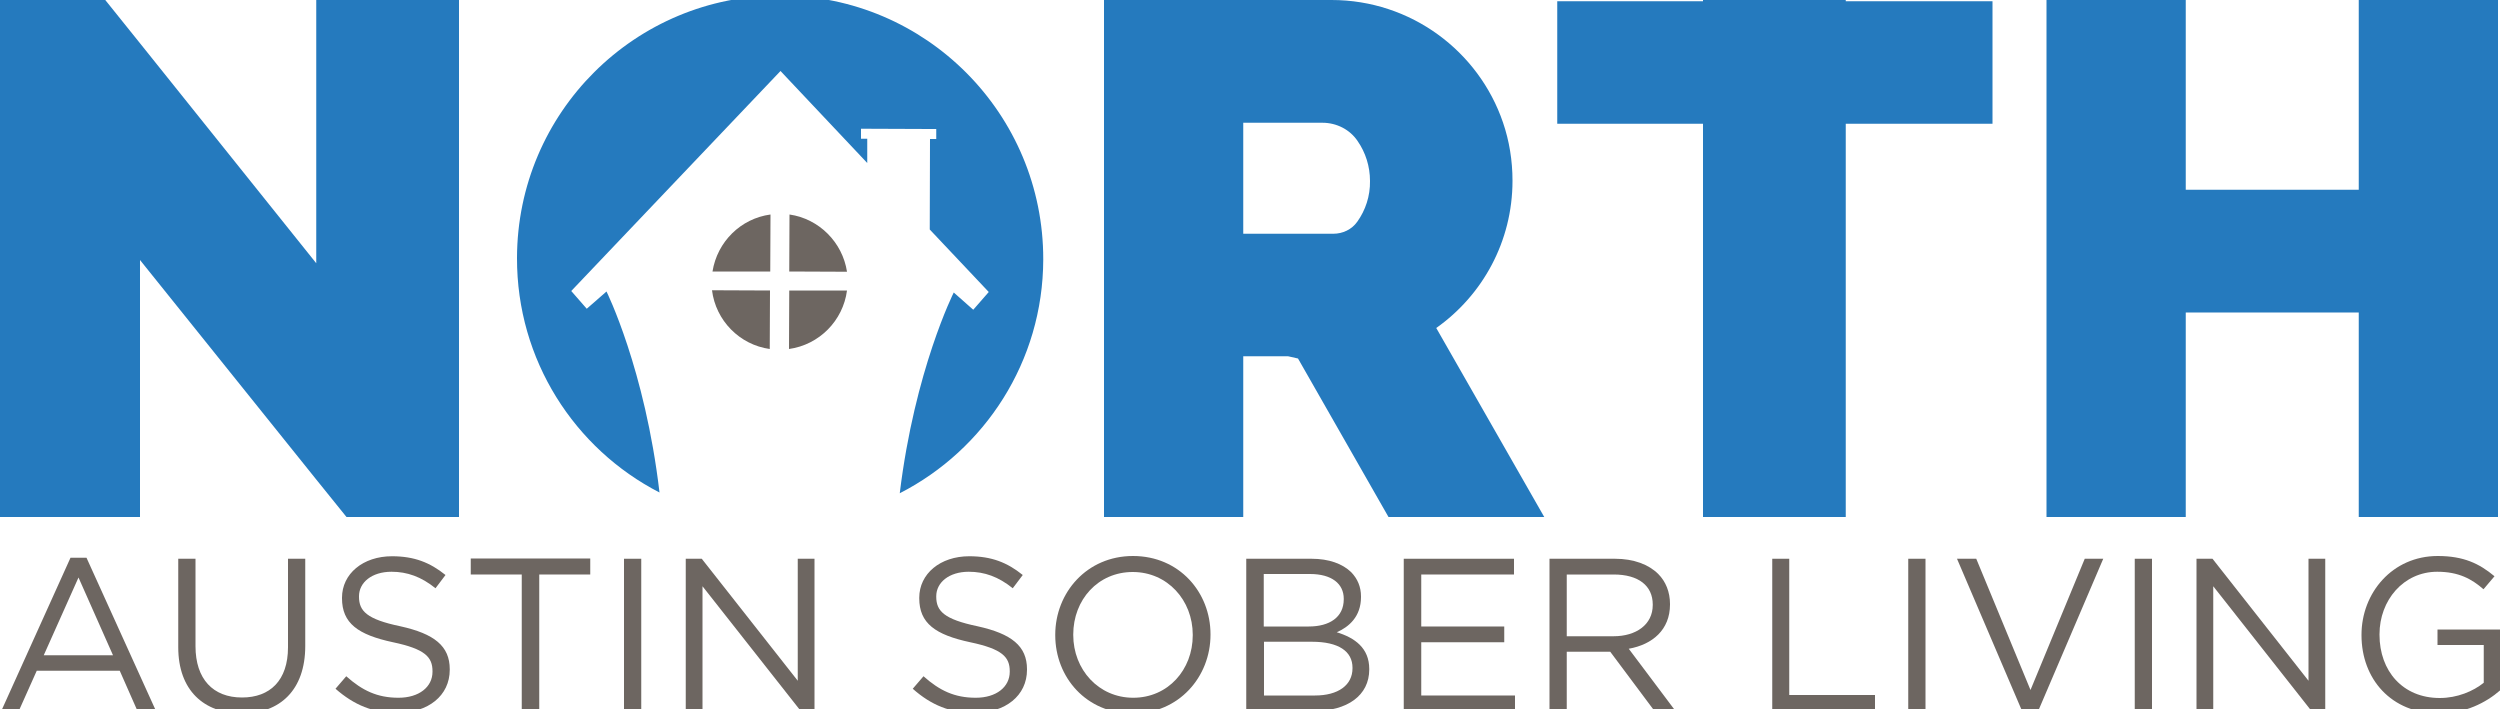 <?xml version="1.0" encoding="utf-8"?>
<!-- Generator: Adobe Illustrator 23.0.1, SVG Export Plug-In . SVG Version: 6.00 Build 0)  -->
<svg version="1.1" id="Layer_1" xmlns="http://www.w3.org/2000/svg" xmlns:xlink="http://www.w3.org/1999/xlink" x="0px" y="0px"
	 viewBox="0 0 1000 283.6" style="enable-background:new 0 0 1000 283.6;" xml:space="preserve">
<style type="text/css">
	.st0{fill:#257ABE;}
	.st1{fill:#6D6661;}
</style>
<g>
	<g>
		<g>
			<polygon class="st0" points="738.3,0 681.2,0 681.2,0.5 622.9,0.5 622.9,49.5 681.2,49.5 681.2,206.8 738.3,206.8 738.3,49.5 
				797,49.5 797,0.5 738.3,0.5 			"/>
			<polygon class="st0" points="943.5,0 943.5,75.9 874.3,75.9 874.3,0 818.6,0 818.6,206.8 874.3,206.8 874.3,125 943.5,125 
				943.5,206.8 999.2,206.8 999.2,0 			"/>
			<polygon class="st0" points="126.5,105.3 56,17.3 42.1,0 0,0 0,206.8 56,206.8 56,104 126.5,191.8 138.6,206.8 183.6,206.8 
				183.6,0 126.5,0 			"/>
			<path class="st0" d="M605,72.3c0-8.1-1.3-16-3.8-23.3C591.5,20.5,564.4,0,532.6,0h-35.2H446h-4.4v206.8h55.7v-64.3h17.9
				c1.3,0.3,2.7,0.6,4,0.9l36.2,63.4h62.3l-43.2-75.6C593,118.1,605,96.6,605,72.3z M542.9,88.7c-2.2,3.1-5.8,4.8-9.6,4.8h-32.4
				h-3.6v-3.8V55v-5.9h6.2h25.5c5.6,0,11,2.7,14.1,7.4c3.1,4.5,4.9,10,4.9,15.9C548.1,78.4,546.2,84.1,542.9,88.7z"/>
			<g>
				<g>
					<path class="st1" d="M315.7,108.6l23.1,0.1c-1.8-11.8-11.2-21.2-23-22.9L315.7,108.6z"/>
					<path class="st1" d="M308.1,108.6l0.1-22.8c-11.9,1.6-21.3,10.9-23.2,22.8L308.1,108.6z"/>
					<path class="st1" d="M308,116.2l-23.2-0.1c1.5,12.1,11,21.8,23.1,23.5L308,116.2z"/>
					<path class="st1" d="M315.7,116.2l-0.1,23.4c12.1-1.7,21.6-11.3,23.2-23.4L315.7,116.2z"/>
				</g>
				<path class="st0" d="M312.3-1.8C254.1-2,206.9,45,206.8,103.2c-0.1,40.8,23,76.3,57,93.8c-5.8-49.4-21.2-80.4-21.2-80.4
					l-7.9,6.9l-6.2-7.1l83.7-88l34.7,36.8l0-9.7l-2.5,0l0-4l2.5,0l25.1,0.1l2.5,0l0,4l-2.5,0l-0.1,36.2l23.6,25l-6.2,7.1l-7.8-6.9
					c0,0-15.6,31-21.6,80.3c34-17.4,57.3-52.7,57.4-93.5C417.4,45.6,370.4-1.7,312.3-1.8z"/>
			</g>
		</g>
	</g>
	<g>
		<g>
			<path class="st1" d="M28.2,223.1h6.4l27.8,61.3H55l-7.1-16.1H14.7l-7.2,16.1h-7L28.2,223.1z M45.2,262.1l-13.8-31.1l-13.9,31.1
				H45.2z"/>
			<path class="st1" d="M71.3,258.9v-35.4h6.9v35c0,13.1,7,20.5,18.6,20.5c11.2,0,18.4-6.8,18.4-20.1v-35.4h6.9v34.9
				c0,17.7-10.2,27-25.4,27C81.5,285.3,71.3,276.1,71.3,258.9z"/>
			<path class="st1" d="M134.2,275.5l4.3-5c6.4,5.7,12.4,8.6,20.9,8.6c8.2,0,13.6-4.3,13.6-10.4v-0.2c0-5.7-3-8.9-15.8-11.6
				c-14-3-20.4-7.6-20.4-17.6v-0.2c0-9.6,8.4-16.6,20-16.6c8.9,0,15.2,2.5,21.4,7.5l-4,5.3c-5.7-4.6-11.3-6.6-17.6-6.6
				c-7.9,0-13,4.3-13,9.8v0.2c0,5.7,3.1,9,16.5,11.8c13.6,3,19.8,7.9,19.8,17.2v0.2c0,10.4-8.7,17.2-20.8,17.2
				C149.5,285.3,141.6,282,134.2,275.5z"/>
			<path class="st1" d="M208.7,229.8h-20.4v-6.4h47.8v6.4h-20.4v54.5h-7V229.8z"/>
			<path class="st1" d="M249.6,223.5h6.9v60.9h-6.9V223.5z"/>
			<path class="st1" d="M274.3,223.5h6.4l38.4,48.8v-48.8h6.7v60.9h-5.5L281,234.5v49.9h-6.7V223.5z"/>
			<path class="st1" d="M365.1,275.5l4.3-5c6.4,5.7,12.4,8.6,20.9,8.6c8.2,0,13.6-4.3,13.6-10.4v-0.2c0-5.7-3-8.9-15.8-11.6
				c-14-3-20.4-7.6-20.4-17.6v-0.2c0-9.6,8.4-16.6,20-16.6c8.9,0,15.2,2.5,21.4,7.5l-4,5.3c-5.7-4.6-11.3-6.6-17.6-6.6
				c-7.9,0-13,4.3-13,9.8v0.2c0,5.7,3.1,9,16.5,11.8c13.6,3,19.8,7.9,19.8,17.2v0.2c0,10.4-8.7,17.2-20.8,17.2
				C380.3,285.3,372.4,282,365.1,275.5z"/>
			<path class="st1" d="M422.1,254.1v-0.2c0-16.8,12.6-31.5,31.1-31.5c18.5,0,31,14.5,31,31.3v0.2c0,16.8-12.6,31.5-31.1,31.5
				C434.5,285.4,422.1,270.9,422.1,254.1z M477.1,254.1v-0.2c0-13.8-10.1-25.1-24-25.1c-13.9,0-23.8,11.1-23.8,25v0.2
				c0,13.8,10.1,25.1,24,25.1C467.2,279.1,477.1,267.9,477.1,254.1z"/>
			<path class="st1" d="M498.7,223.5h25.9c7,0,12.4,2,15.9,5.4c2.5,2.6,3.9,5.8,3.9,9.7v0.2c0,7.9-4.9,12-9.7,14.1
				c7.2,2.2,13,6.3,13,14.7v0.2c0,10.4-8.8,16.6-22.1,16.6h-27.1V223.5z M523.5,250.6c8.3,0,14-3.7,14-10.9v-0.2
				c0-6-4.8-9.9-13.5-9.9h-18.5v21H523.5z M526,278.2c9.2,0,15-4.1,15-10.9v-0.2c0-6.6-5.6-10.4-16.2-10.4h-19.2v21.5H526z"/>
			<path class="st1" d="M561.6,223.5h44v6.3h-37.1v20.8h33.2v6.3h-33.2v21.3H606v6.3h-44.5V223.5z"/>
			<path class="st1" d="M619.8,223.5H646c7.5,0,13.5,2.3,17.3,6.1c3,3,4.7,7.2,4.7,12v0.2c0,10.1-7,16-16.5,17.7l18.7,24.9h-8.4
				l-17.7-23.7h-17.4v23.7h-6.9V223.5z M645.4,254.5c9.1,0,15.7-4.7,15.7-12.5v-0.2c0-7.5-5.7-12-15.6-12h-18.8v24.7H645.4z"/>
			<path class="st1" d="M708.8,223.5h6.9V278H750v6.4h-41.1V223.5z"/>
			<path class="st1" d="M763.3,223.5h6.9v60.9h-6.9V223.5z"/>
			<path class="st1" d="M782.8,223.5h7.7l21.7,52.5l21.7-52.5h7.4l-26.2,61.3H809L782.8,223.5z"/>
			<path class="st1" d="M853.9,223.5h6.9v60.9h-6.9V223.5z"/>
			<path class="st1" d="M878.6,223.5h6.4l38.4,48.8v-48.8h6.7v60.9h-5.5l-39.3-49.9v49.9h-6.7V223.5z"/>
			<path class="st1" d="M944.6,254.1v-0.2c0-16.7,12.3-31.5,30.5-31.5c10.3,0,16.6,3,22.7,8.1l-4.4,5.2c-4.7-4.1-9.9-7-18.5-7
				c-13.5,0-23.1,11.4-23.1,25v0.2c0,14.5,9.3,25.3,24.1,25.3c7,0,13.4-2.7,17.6-6.1V258h-18.5v-6.2h25.1v24.3
				c-5.7,5-14.2,9.3-24.4,9.3C956.4,285.4,944.6,271.5,944.6,254.1z"/>
		</g>
	</g>
</g>
</svg>
